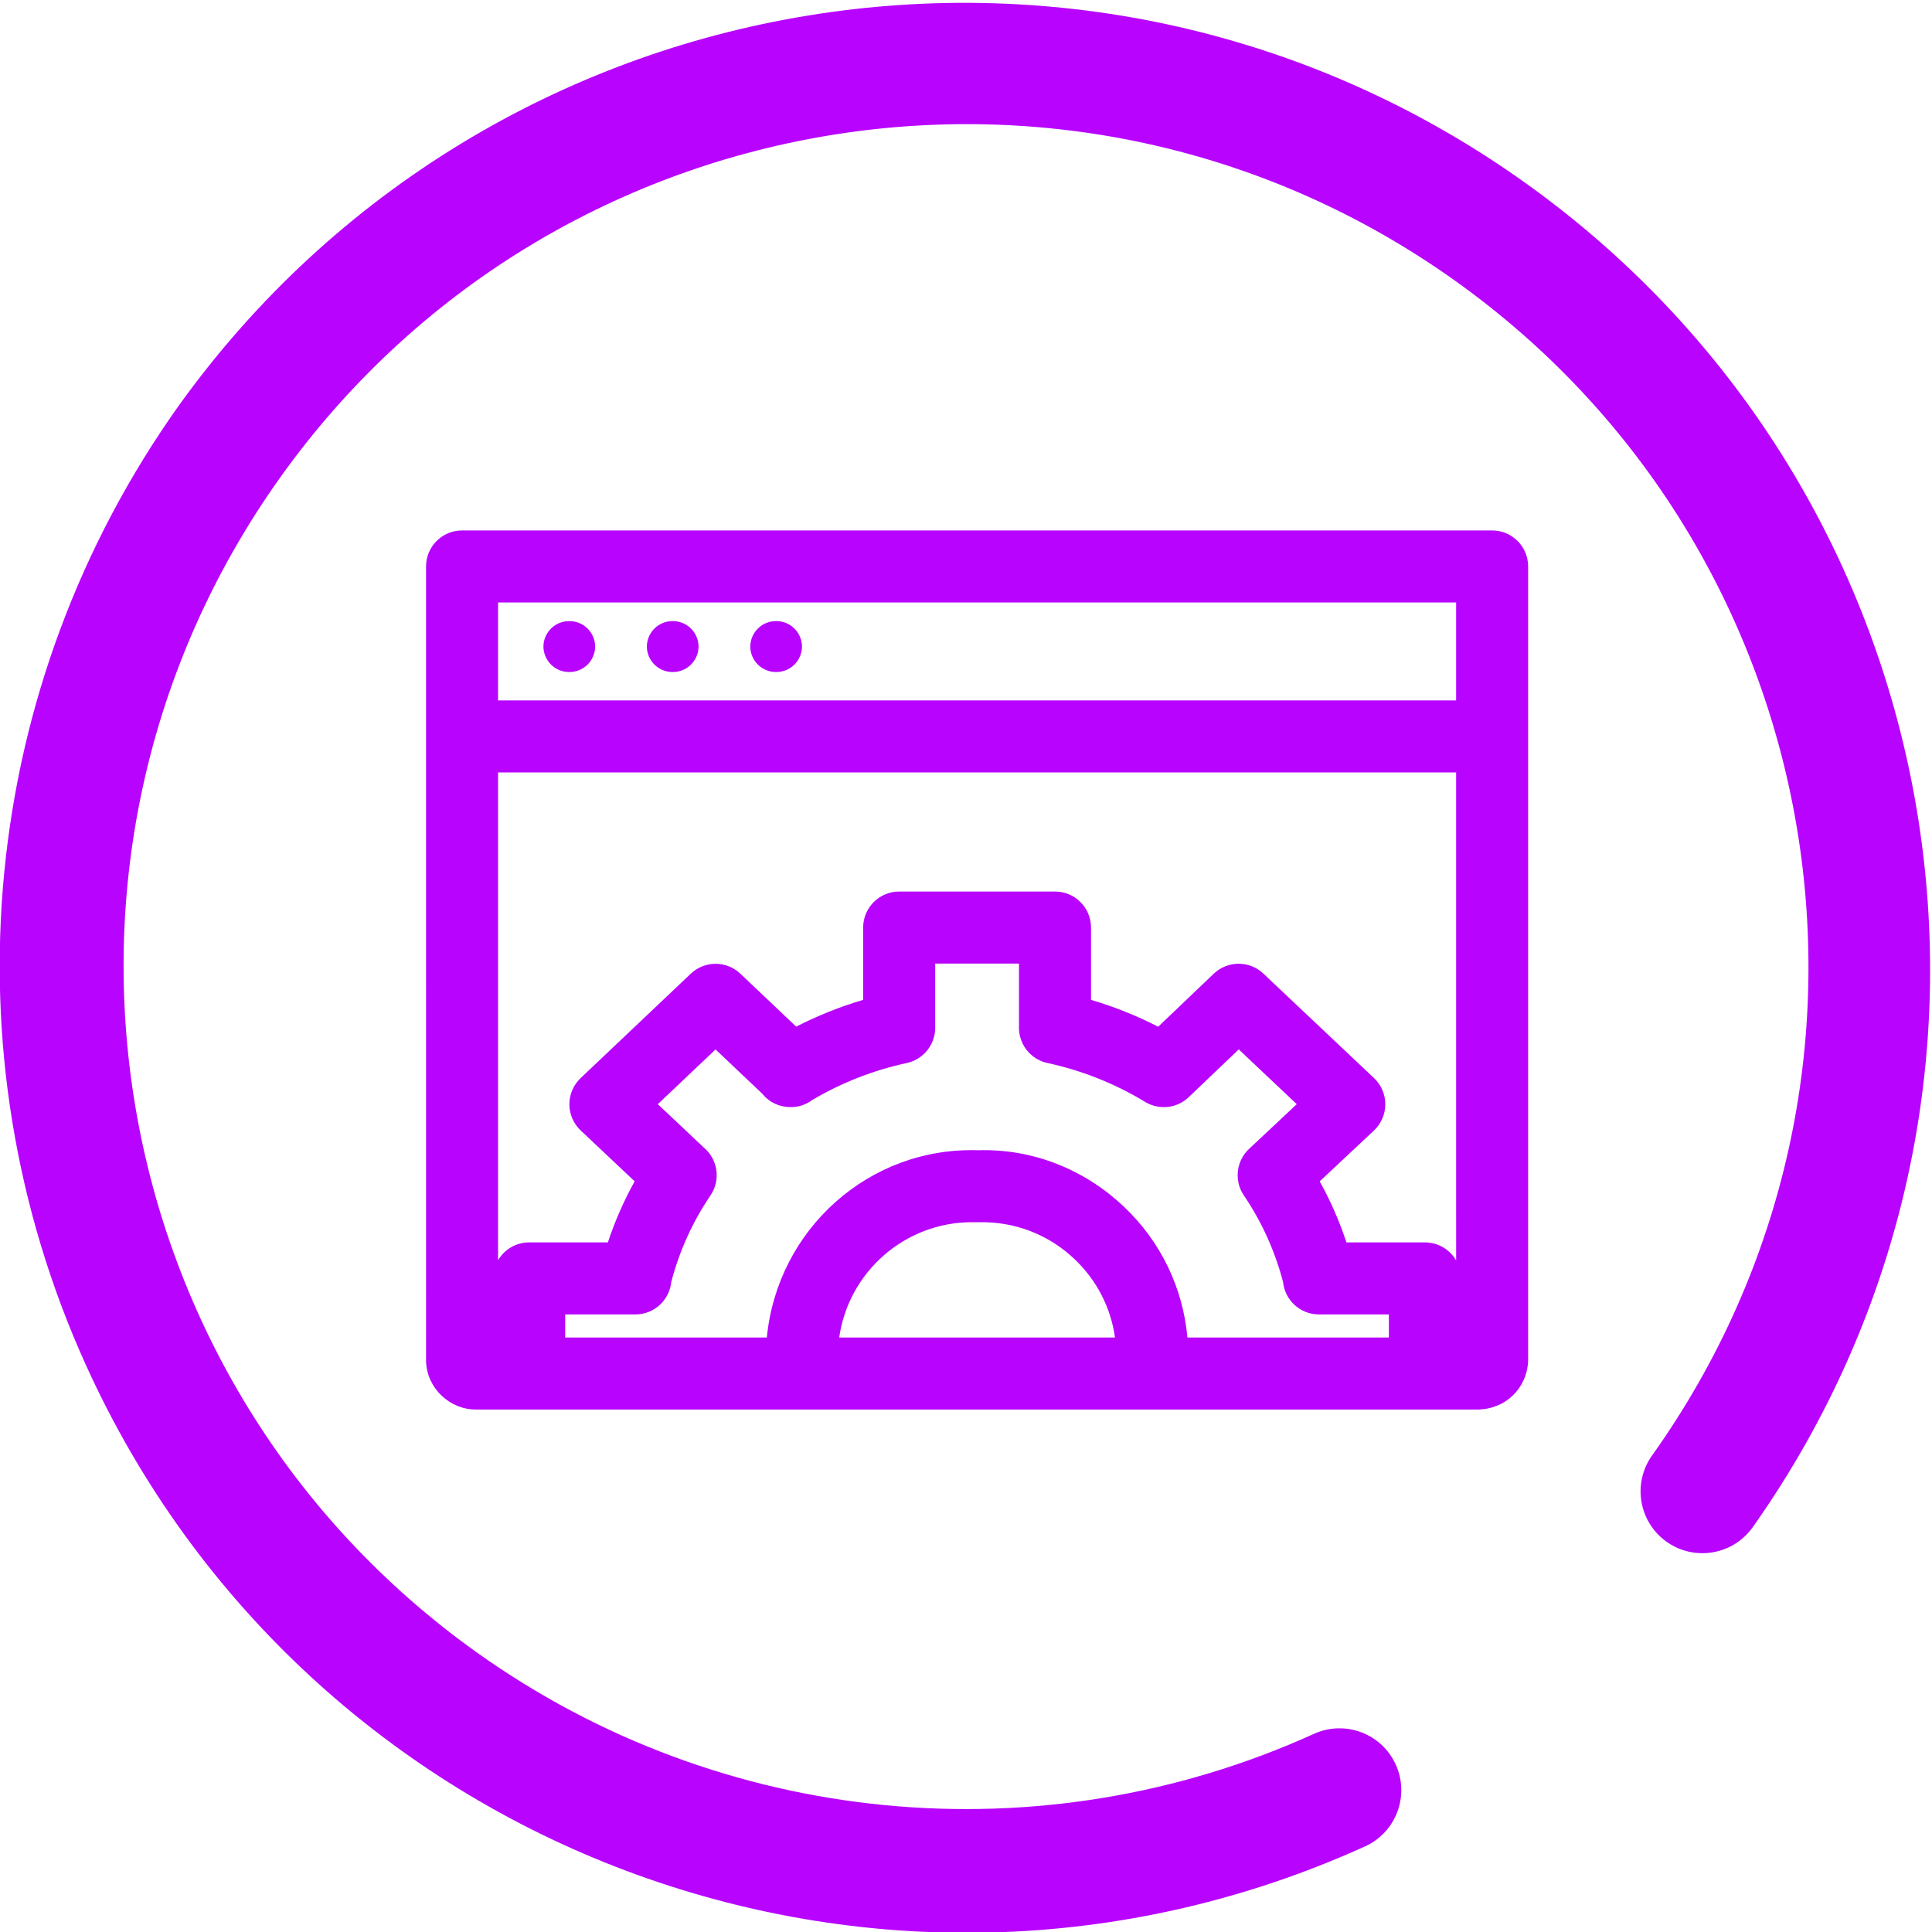 <svg xmlns="http://www.w3.org/2000/svg" xmlns:xlink="http://www.w3.org/1999/xlink" id="Layer_1" x="0px" y="0px" viewBox="0 0 400 400" style="enable-background:new 0 0 400 400;" xml:space="preserve"><style type="text/css">	.st0{clip-path:url(#SVGID_00000177476855165169012450000011161149361317852565_);}	.st1{fill:#9602FF;}	.st2{clip-path:url(#SVGID_00000167356880547236570470000006450761047534117043_);}	.st3{clip-path:url(#SVGID_00000102546798484875342410000016155985028257945015_);}	.st4{fill:#196DFF;}	.st5{clip-path:url(#SVGID_00000121962509000697861210000010715636571868255415_);}	.st6{clip-path:url(#SVGID_00000072240885622849529540000010523396772271305404_);}	.st7{clip-path:url(#SVGID_00000104702607676942107460000007313203163762814592_);}	.st8{fill:#FF14AA;}	.st9{clip-path:url(#SVGID_00000058588598645951174960000012259457901394061247_);}	.st10{fill:#FF4216;}	.st11{clip-path:url(#SVGID_00000052822151398116996680000001316229460781100698_);}	.st12{fill:#00F7F8;}	.st13{fill:#00F7F9;}	.st14{clip-path:url(#SVGID_00000050653586408316773370000008074871233600675258_);}	.st15{fill:#FFB205;}	.st16{clip-path:url(#SVGID_00000152983145904909521440000016411363872689870978_);}	.st17{fill:#1CF268;}	.st18{clip-path:url(#SVGID_00000011753703829642728450000014260535083094518424_);}	.st19{fill:#00A0FF;}	.st20{clip-path:url(#SVGID_00000181785585680595409740000017512626058721637002_);}	.st21{fill:#B803FF;}</style><g id="Group_1041" transform="translate(0 107.299)">	<g>		<defs>			<rect id="SVGID_00000165211374651341699390000004068302353363716022_" y="-107.299" width="400" height="400"></rect>		</defs>		<clipPath id="SVGID_00000024715853076854954320000005743358877045668011_">			<use xlink:href="#SVGID_00000165211374651341699390000004068302353363716022_" style="overflow:visible;"></use>		</clipPath>		<g id="Group_1040" style="clip-path:url(#SVGID_00000024715853076854954320000005743358877045668011_);">			<g id="Group_1035" transform="translate(9.958 -84.813)">				<g id="Path_743">					<path class="st21" d="M27.162,61.343C91.696-28.355,216.722-48.75,306.414,15.787       c89.171,64.163,109.932,188.227,46.508,277.928c-4.102,5.754-12.092,7.094-17.846,2.992       c-5.754-4.102-7.093-12.093-2.991-17.847C387.98,200.411,369.7,91.5,291.255,35.602S103.906-2.016,48.011,76.433       S10.395,263.793,88.84,319.691c50.633,36.08,116.643,42.477,173.261,16.79c6.439-2.91,14.017-0.049,16.927,6.39       c2.91,6.439,0.049,14.018-6.389,16.928c-100.662,45.602-219.23,0.962-264.829-99.705       C-21.617,195.128-14.245,119.41,27.162,61.343"></path>				</g>			</g>			<g id="Group_1036" transform="translate(49.941 -50.218)">				<g id="Path_744">					<path class="st21" d="M116.457,234.756c-0.142,0-0.284-0.004-0.426-0.011H48.594c-5.348,0.033-10.149-4.365-10.324-9.957       L38.267,95.493c0-0.036,0-0.071,0-0.107c0-0.035,0-0.071,0-0.107v-35.08c0-4.117,3.338-7.456,7.455-7.456h213.266       c4.117,0,7.455,3.338,7.455,7.456v164.361c-0.178,5.788-4.707,10.11-10.378,10.186h-67.677c-0.084,0.004-0.182,0-0.273,0       h-71.233C116.737,234.752,116.595,234.756,116.457,234.756z M256.255,219.834h0.036H256.255z M48.54,219.834       c-0.029,0-0.058,0-0.087,0h0.175C48.598,219.834,48.569,219.834,48.54,219.834z M67.072,215.054v4.78h41.754       c2.177-22.411,21.194-39.503,43.749-38.768c11.205-0.349,22.009,3.903,30.262,11.766c7.557,7.201,12.133,16.703,13.065,27.002       h41.71v-4.78h-14.259c-0.113,0-0.244,0-0.371,0c-3.79-0.073-6.891-2.974-7.273-6.68c-1.664-6.389-4.376-12.396-8.063-17.875       c-0.404-0.575-0.717-1.198-0.939-1.842c-0.368-1.063-0.481-2.181-0.357-3.266c0.12-1.081,0.477-2.137,1.067-3.087       c0.36-0.582,0.805-1.121,1.329-1.595l9.792-9.185l-12.009-11.337l-10.182,9.716c-0.688,0.703-1.493,1.249-2.366,1.624       c-0.564,0.244-1.15,0.415-1.744,0.513c-1.019,0.167-2.075,0.127-3.102-0.142c-0.757-0.197-1.493-0.517-2.17-0.954       c-6.178-3.717-12.876-6.378-19.916-7.914c-0.633-0.124-1.238-0.328-1.798-0.601c-1.016-0.488-1.886-1.19-2.57-2.039       c-0.677-0.841-1.179-1.835-1.442-2.923c-0.149-0.612-0.222-1.249-0.207-1.9v-13.153h-17.353v13.153       c0.015,0.648-0.058,1.281-0.204,1.889c-0.262,1.092-0.764,2.09-1.445,2.934c-0.684,0.848-1.551,1.551-2.563,2.039       c-0.564,0.273-1.169,0.477-1.802,0.601c-6.836,1.493-13.345,4.045-19.359,7.58c-1.314,1.005-2.89,1.518-4.47,1.529       c-2.333,0.018-4.463-0.936-5.937-2.76l-9.69-9.185L86.25,171.528l9.559,9.01c2.872,2.428,3.509,6.684,1.354,9.869       c-3.724,5.501-6.458,11.533-8.132,17.948c-0.375,3.721-3.484,6.633-7.288,6.699c-0.124,0-0.248,0-0.364,0H67.072z        M151.302,195.959c-13.902,0-25.577,10.324-27.491,23.874h57.094c-0.848-6.134-3.753-11.824-8.351-16.207       c-5.377-5.119-12.392-7.823-19.836-7.66c-0.127,0.004-0.455,0.004-0.586,0.004       C151.855,195.963,151.578,195.959,151.302,195.959z M228.822,200.142h16.247c2.767,0,5.18,1.507,6.469,3.746l-0.004-101.047       H53.178v100.996c1.292-2.21,3.695-3.695,6.44-3.695h16.298c1.445-4.383,3.298-8.606,5.544-12.64l-11.176-10.536       c-1.493-1.405-2.337-3.364-2.341-5.413c-0.004-2.05,0.837-4.012,2.326-5.421l22.81-21.621c2.876-2.73,7.383-2.73,10.258,0       l11.565,10.962c4.441-2.272,9.075-4.128,13.866-5.544v-14.97c0-4.117,3.338-7.456,7.455-7.456h32.264       c4.117,0,7.455,3.338,7.455,7.456v14.97c4.802,1.42,9.45,3.28,13.906,5.566l11.507-10.983c2.876-2.736,7.383-2.75,10.266-0.025       l22.912,21.635c1.496,1.413,2.341,3.378,2.337,5.432c-0.004,2.057-0.855,4.019-2.355,5.428l-11.227,10.528       C225.531,191.54,227.376,195.759,228.822,200.142z M53.178,87.929h198.356V67.654H53.178V87.929z"></path>				</g>			</g>			<g id="Group_1037" transform="translate(31.619 -72.805)">				<g id="Path_745">					<path class="st21" d="M86.246,94.099c2.934-0.023,5.33,2.337,5.353,5.271c0,0,0,0,0,0c-0.023,2.934-2.419,5.294-5.353,5.271       c0,0,0,0,0,0c-2.934,0.023-5.33-2.337-5.353-5.271c0,0,0,0,0,0C80.915,96.436,83.312,94.076,86.246,94.099       C86.246,94.099,86.246,94.099,86.246,94.099"></path>				</g>			</g>			<g id="Group_1038" transform="translate(37.363 -72.805)">				<g id="Path_746">					<path class="st21" d="M101.913,94.099c2.934-0.023,5.33,2.337,5.353,5.271c0,0,0,0,0,0c-0.023,2.934-2.419,5.294-5.353,5.271       c0,0,0,0,0,0c-2.934,0.023-5.33-2.337-5.353-5.271c0,0,0,0,0,0C96.583,96.436,98.98,94.076,101.913,94.099       C101.913,94.099,101.913,94.099,101.913,94.099"></path>				</g>			</g>			<g id="Group_1039" transform="translate(43.108 -72.805)">				<g id="Path_747">					<path class="st21" d="M117.584,94.099c2.934-0.023,5.33,2.337,5.353,5.271c0,0,0,0,0,0c-0.023,2.934-2.419,5.294-5.353,5.271       c0,0,0,0,0,0c-2.934,0.023-5.33-2.337-5.353-5.271c0,0,0,0,0,0C112.254,96.436,114.65,94.076,117.584,94.099       C117.584,94.099,117.584,94.099,117.584,94.099"></path>				</g>			</g>		</g>	</g></g></svg>